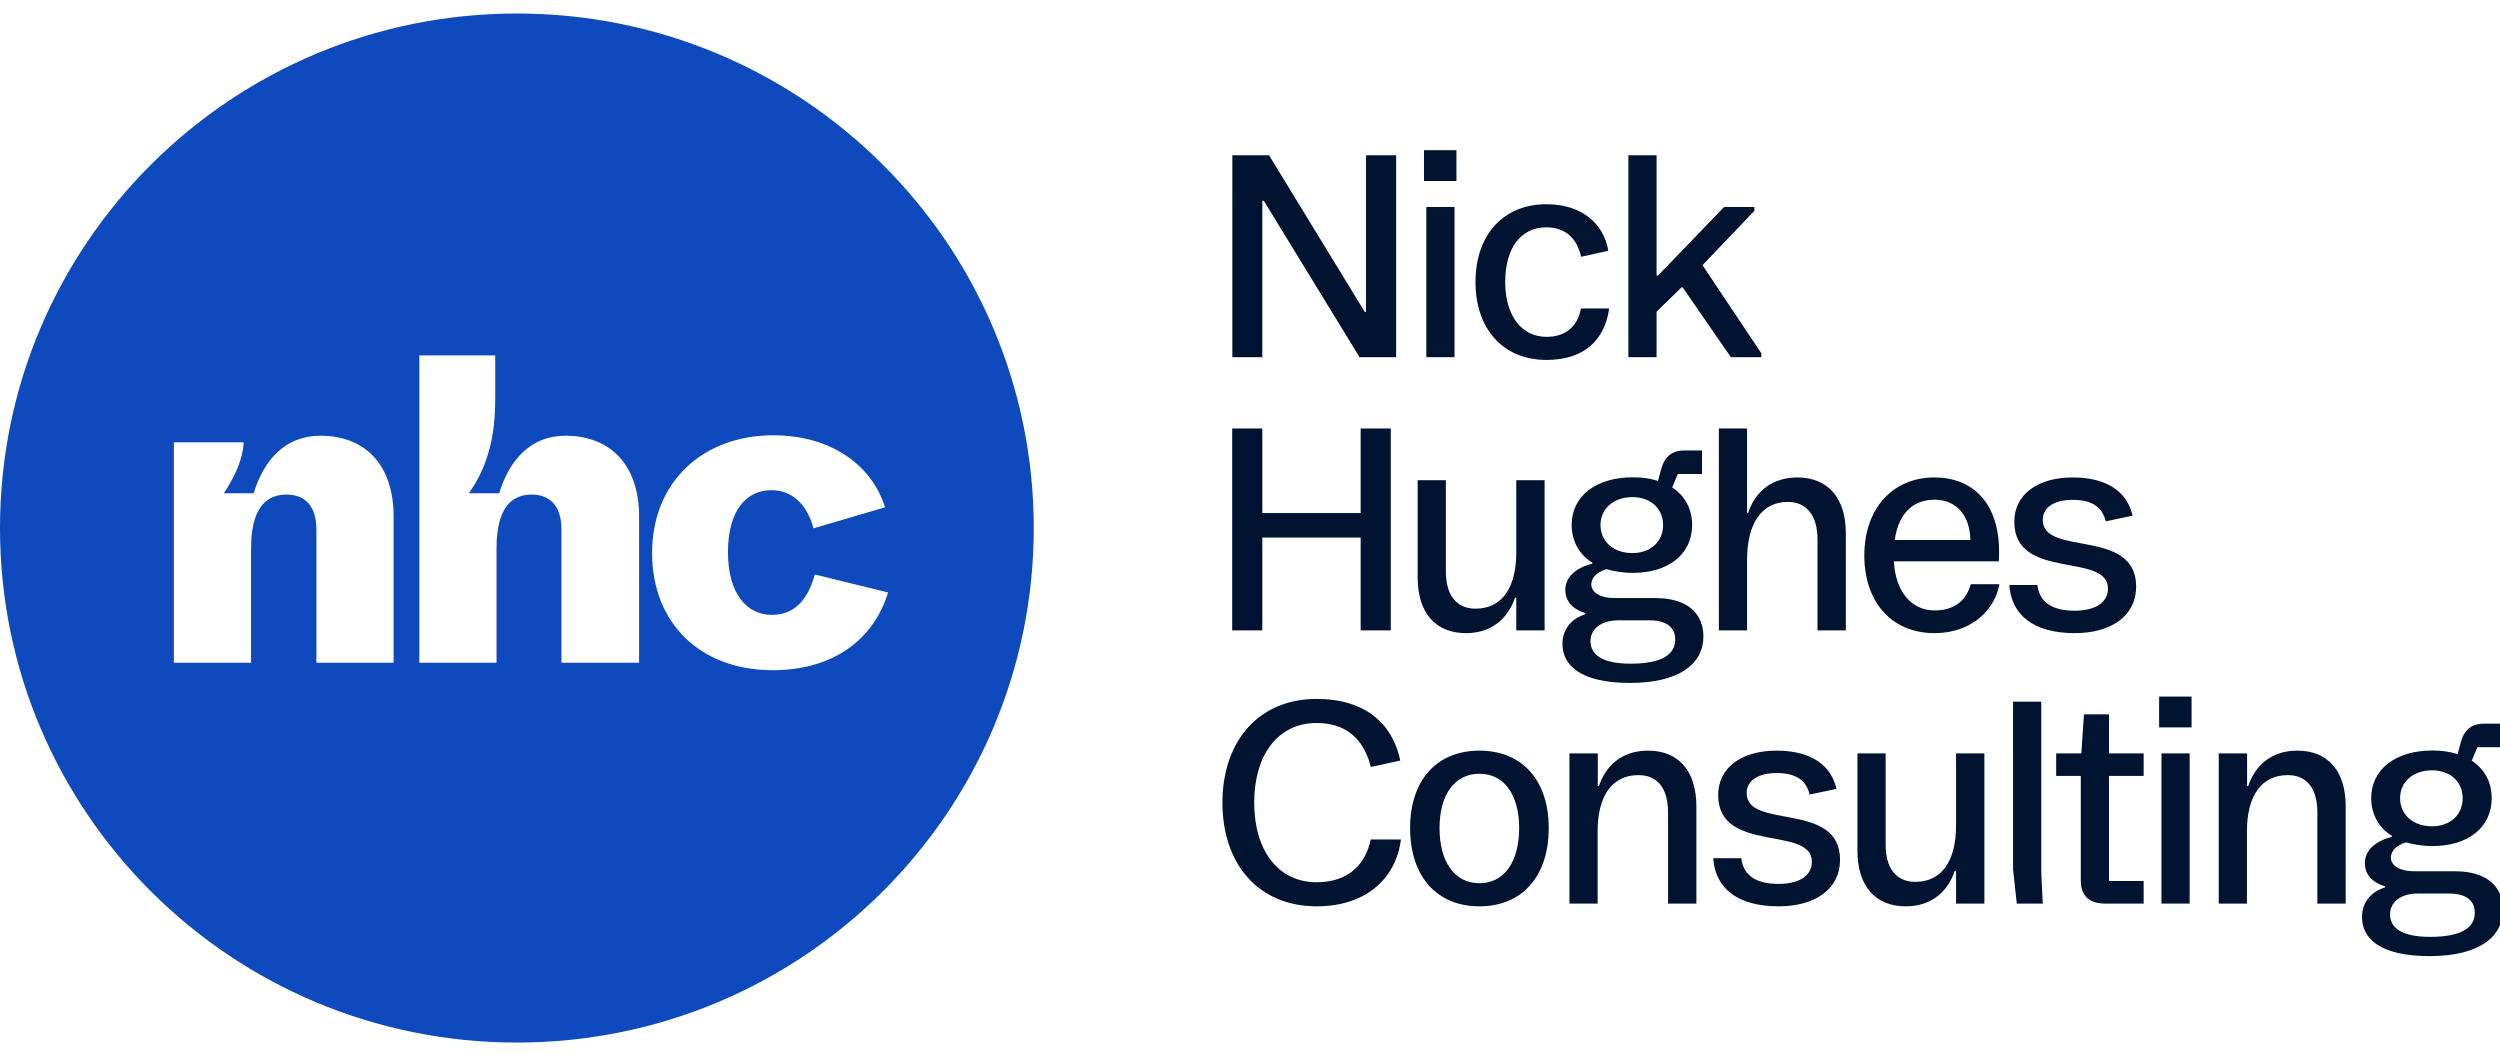 <svg width="173" height="73" viewBox="0 0 173 73" fill="none" xmlns="http://www.w3.org/2000/svg">
<g clip-path="url(#clip0_4399_70)">
<path fill-rule="evenodd" clip-rule="evenodd" d="M35.768 0.935C55.522 0.935 71.535 16.875 71.535 36.54C71.535 56.204 55.522 72.145 35.768 72.145C16.014 72.145 0 56.204 0 36.54C0 16.875 16.014 0.935 35.768 0.935ZM53.503 30.122C48.646 30.122 45.125 33.343 45.125 38.265C45.125 43.157 48.494 46.378 53.472 46.378C57.57 46.378 60.423 44.342 61.456 40.999L56.386 39.754C55.87 41.607 54.899 42.549 53.412 42.549C51.681 42.549 50.376 41.091 50.376 38.204C50.376 35.318 51.651 33.92 53.381 33.92C54.778 33.92 55.84 34.862 56.295 36.563L61.243 35.105C60.332 32.188 57.51 30.122 53.503 30.122ZM22.169 30.152C19.68 30.152 18.223 31.915 17.555 34.133H15.491C16.28 32.947 16.827 31.702 16.857 30.608H12.031V45.861H17.373V37.991C17.373 36.594 17.586 34.224 19.832 34.224C21.076 34.224 21.896 34.983 21.896 36.654V45.861H27.238V35.743C27.238 32.188 25.296 30.152 22.169 30.152ZM34.269 24.592H29.018V45.861H34.36V37.991C34.36 36.594 34.573 34.224 36.789 34.224C38.033 34.224 38.853 34.983 38.853 36.654V45.861H44.225V35.743C44.225 32.188 42.252 30.152 39.126 30.152C36.667 30.152 35.21 31.915 34.543 34.133H32.448C33.359 32.826 34.269 30.973 34.269 27.691V24.592Z" fill="#0E49BD"/>
<path d="M85.277 24.717H87.352V13.896H87.457L94.081 24.717H96.613V10.745H94.529V21.586H94.443L87.819 10.745H85.277V24.717Z" fill="#001431"/>
<path d="M98.702 24.717H100.653V14.324H98.702V24.717ZM98.54 10.393V12.525H100.786V10.393H98.54Z" fill="#001431"/>
<path d="M107.006 14.133C104.036 14.133 102.104 16.246 102.104 19.52C102.104 22.785 104.036 24.907 107.016 24.907C109.538 24.907 111.032 23.623 111.356 21.348H109.404C109.138 22.718 108.224 23.309 107.016 23.309C105.274 23.309 104.16 21.814 104.16 19.52C104.16 17.122 105.274 15.732 107.006 15.732C108.31 15.732 109.119 16.465 109.414 17.769L111.298 17.351C110.975 15.447 109.433 14.133 107.006 14.133Z" fill="#001431"/>
<path d="M121.401 14.59V14.324H119.307L114.729 19.073H114.634V10.745H112.683V24.717H114.634V21.567L116.357 19.892H116.443L119.774 24.717H121.887V24.451L117.813 18.35L121.401 14.59Z" fill="#001431"/>
<path d="M94.157 43.623H96.242V29.651H94.157V35.504H87.352V29.651H85.268V43.623H87.352V37.198H94.157V43.623Z" fill="#001431"/>
<path d="M106.887 33.229H104.926V38.226C104.926 40.71 103.908 42.119 102.109 42.119C100.777 42.119 100.053 41.176 100.053 39.539V33.229H98.102V39.958C98.102 42.433 99.359 43.813 101.443 43.813C103.251 43.813 104.355 42.775 104.841 41.357H104.926V43.623H106.887V33.229Z" fill="#001431"/>
<path d="M112.802 47.258C116.153 47.258 117.875 45.973 117.875 44.041C117.875 42.499 116.828 41.386 114.544 41.386H111.717C110.746 41.386 110.118 40.995 110.118 40.444C110.118 40.091 110.356 39.625 111.175 39.387C111.679 39.539 112.345 39.644 112.993 39.644C115.448 39.644 117.095 38.359 117.095 36.332C117.095 35.199 116.59 34.305 115.715 33.733L116.105 32.801H117.78V31.173H116.571C115.686 31.173 115.191 31.611 114.963 32.439L114.734 33.277C114.22 33.115 113.64 33.029 112.993 33.029C110.461 33.029 108.757 34.314 108.757 36.332C108.757 37.579 109.433 38.492 110.185 38.93V39.006C108.986 39.301 108.319 39.996 108.319 40.805C108.319 41.471 108.662 42.1 109.7 42.423V42.509C108.576 42.861 108.12 43.718 108.12 44.546C108.12 46.049 109.376 47.258 112.802 47.258ZM112.84 45.926C110.88 45.926 110.061 45.317 110.061 44.355C110.061 43.632 110.67 42.928 111.984 42.928H114.154C115.353 42.928 115.924 43.442 115.924 44.251C115.924 45.279 115.029 45.926 112.84 45.926ZM112.964 38.273C111.67 38.273 110.756 37.483 110.756 36.332C110.756 35.19 111.67 34.4 112.964 34.4C114.22 34.4 115.087 35.19 115.087 36.332C115.087 37.483 114.22 38.273 112.964 38.273Z" fill="#001431"/>
<path d="M118.946 43.623H120.897V38.768C120.897 36.18 121.934 34.733 123.714 34.733C125.028 34.733 125.77 35.685 125.77 37.322V43.623H127.731V36.893C127.731 34.419 126.446 33.039 124.39 33.039C122.743 33.039 121.487 33.905 120.973 35.494H120.897V29.651H118.946V43.623Z" fill="#001431"/>
<path d="M133.874 43.813C136.434 43.813 138.052 42.195 138.357 40.425H136.377C136.044 41.624 135.169 42.242 133.874 42.242C132.323 42.242 131.171 41.005 131.057 38.844H138.319C138.566 34.781 136.463 33.039 133.865 33.039C130.962 33.039 129.011 35.209 129.011 38.435C129.011 41.681 130.914 43.813 133.874 43.813ZM131.114 37.369C131.409 35.352 132.523 34.581 133.874 34.581C135.378 34.581 136.32 35.666 136.349 37.369H131.114Z" fill="#001431"/>
<path d="M143.568 43.813C146.147 43.813 147.822 42.585 147.822 40.596C147.822 36.494 141.36 38.54 141.36 35.98C141.36 35.085 142.188 34.59 143.425 34.59C144.824 34.59 145.481 35.123 145.719 36.075L147.575 35.685C147.213 34.067 145.843 33.039 143.435 33.039C140.979 33.039 139.39 34.228 139.39 36.113C139.39 40.206 145.871 38.188 145.871 40.729C145.871 41.728 144.938 42.261 143.568 42.261C141.988 42.261 141.131 41.662 140.988 40.482H139.047C139.18 42.537 140.693 43.813 143.568 43.813Z" fill="#001431"/>
<path d="M91.112 48.365C87.095 48.365 84.592 51.297 84.592 55.542C84.592 59.806 87.095 62.718 91.112 62.718C94.443 62.718 96.584 60.881 96.946 58.092H94.852C94.51 59.767 93.348 61.052 91.112 61.052C88.428 61.052 86.791 58.825 86.791 55.542C86.791 52.249 88.428 50.031 91.112 50.031C93.539 50.031 94.481 51.582 94.862 53.077L96.898 52.629C96.385 50.126 94.519 48.365 91.112 48.365Z" fill="#001431"/>
<path d="M102.376 62.718C105.345 62.718 107.173 60.624 107.173 57.303C107.173 54.009 105.345 51.944 102.376 51.944C99.406 51.944 97.579 54.009 97.579 57.303C97.579 60.624 99.406 62.718 102.376 62.718ZM102.376 61.119C100.663 61.119 99.616 59.653 99.616 57.303C99.616 54.99 100.663 53.543 102.376 53.543C104.079 53.543 105.126 54.99 105.126 57.303C105.126 59.653 104.079 61.119 102.376 61.119Z" fill="#001431"/>
<path d="M108.605 62.528H110.556V57.531C110.556 55.047 111.575 53.638 113.383 53.638C114.715 53.638 115.429 54.58 115.429 56.218V62.528H117.39V55.799C117.39 53.324 116.133 51.944 114.049 51.944C112.231 51.944 111.127 52.972 110.642 54.4H110.566V52.134H108.605V62.528Z" fill="#001431"/>
<path d="M123.077 62.718C125.656 62.718 127.331 61.49 127.331 59.501C127.331 55.399 120.868 57.445 120.868 54.885C120.868 53.99 121.696 53.495 122.934 53.495C124.333 53.495 124.99 54.028 125.228 54.98L127.083 54.59C126.722 52.972 125.351 51.944 122.943 51.944C120.488 51.944 118.898 53.134 118.898 55.018C118.898 59.111 125.38 57.093 125.38 59.634C125.38 60.634 124.447 61.167 123.077 61.167C121.497 61.167 120.64 60.567 120.497 59.387H118.556C118.689 61.443 120.202 62.718 123.077 62.718Z" fill="#001431"/>
<path d="M137.32 52.134H135.359V57.131C135.359 59.615 134.34 61.024 132.542 61.024C131.209 61.024 130.486 60.082 130.486 58.445V52.134H128.535V58.863C128.535 61.338 129.791 62.718 131.875 62.718C133.684 62.718 134.788 61.681 135.273 60.263H135.359V62.528H137.32V52.134Z" fill="#001431"/>
<path d="M139.304 48.556V60.158L139.561 62.528H141.36L141.255 60.377V48.556H139.304Z" fill="#001431"/>
<path d="M145.657 62.528H148.341V60.967H145.942V53.695H148.341V52.134H145.942V49.431H144.21L144.029 52.134H142.287V53.695H143.991V60.948C143.991 61.928 144.524 62.528 145.657 62.528Z" fill="#001431"/>
<path d="M149.573 62.528H151.524V52.134H149.573V62.528ZM149.411 48.203V50.336H151.657V48.203H149.411Z" fill="#001431"/>
<path d="M153.537 62.528H155.488V57.531C155.488 55.047 156.507 53.638 158.315 53.638C159.647 53.638 160.361 54.58 160.361 56.218V62.528H162.322V55.799C162.322 53.324 161.066 51.944 158.981 51.944C157.163 51.944 156.059 52.972 155.574 54.4H155.498V52.134H153.537V62.528Z" fill="#001431"/>
<path d="M168.132 66.163C171.483 66.163 173.205 64.879 173.205 62.947C173.205 61.405 172.158 60.291 169.874 60.291H167.047C166.076 60.291 165.448 59.901 165.448 59.349C165.448 58.997 165.686 58.53 166.505 58.292C167.009 58.445 167.675 58.549 168.323 58.549C170.778 58.549 172.425 57.264 172.425 55.237C172.425 54.105 171.92 53.21 171.045 52.639L171.435 51.706H173.11V50.078H171.901C171.016 50.078 170.521 50.516 170.293 51.344L170.064 52.182C169.55 52.02 168.97 51.934 168.323 51.934C165.791 51.934 164.087 53.219 164.087 55.237C164.087 56.484 164.763 57.398 165.515 57.836V57.912C164.316 58.207 163.649 58.901 163.649 59.71C163.649 60.377 163.992 61.005 165.03 61.328V61.414C163.906 61.766 163.45 62.623 163.45 63.451C163.45 64.955 164.706 66.163 168.132 66.163ZM168.17 64.831C166.21 64.831 165.391 64.222 165.391 63.261C165.391 62.537 166 61.833 167.314 61.833H169.484C170.683 61.833 171.254 62.347 171.254 63.156C171.254 64.184 170.359 64.831 168.17 64.831ZM168.294 57.179C167 57.179 166.086 56.389 166.086 55.237C166.086 54.095 167 53.305 168.294 53.305C169.55 53.305 170.417 54.095 170.417 55.237C170.417 56.389 169.55 57.179 168.294 57.179Z" fill="#001431"/>
</g>
<defs>
<clipPath id="clip0_4399_70">
<rect width="173" height="71.21" fill="white" transform="translate(0 0.935)"/>
</clipPath>
</defs>
</svg>
